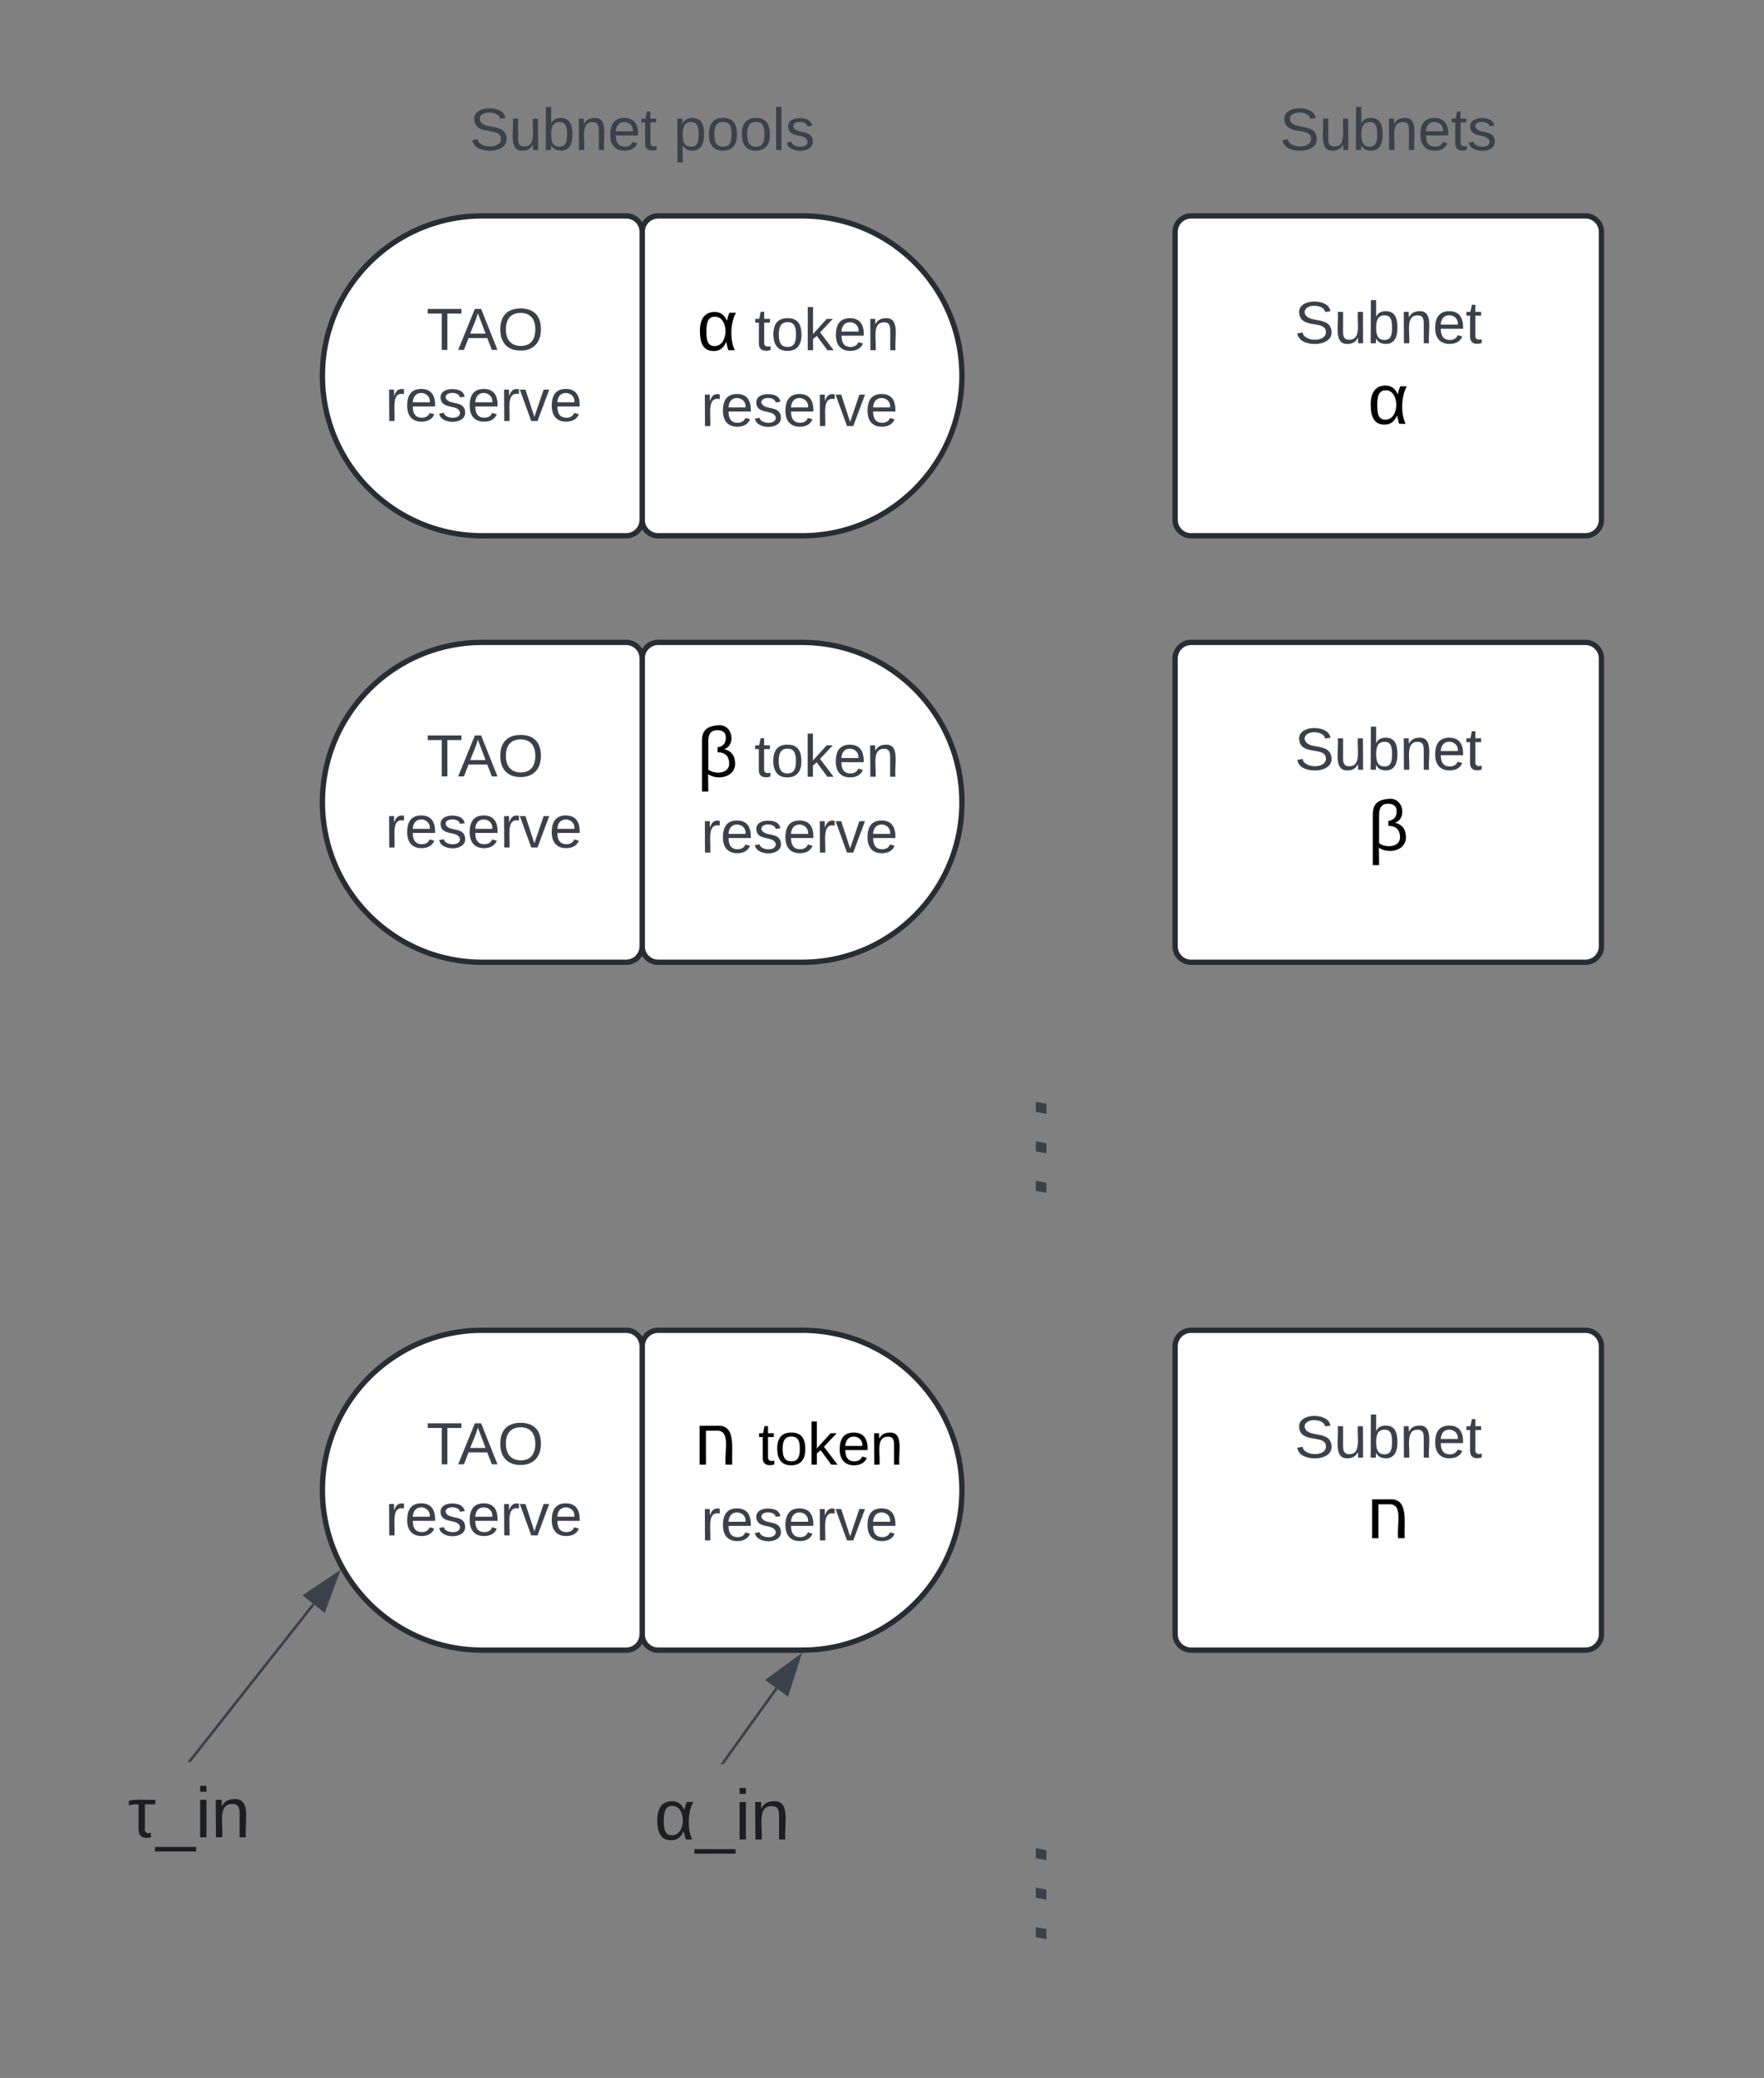 <svg xmlns="http://www.w3.org/2000/svg" xmlns:xlink="http://www.w3.org/1999/xlink" xmlns:lucid="lucid" width="662" height="779.56"><rect width="100%" height="100%" fill="#808080" stroke="none"/><g transform="translate(-979 461)" lucid:page-tab-id="0_0"><path d="M1220-374a6 6 0 0 1 6-6h54c33.14 0 60 26.86 60 60s-26.86 60-60 60h-54a6 6 0 0 1-6-6z" stroke="#282c33" stroke-width="2" fill="#fff"/><use xlink:href="#a" transform="matrix(1,0,0,1,1225,-375) translate(15.549 45.396)"/><use xlink:href="#b" transform="matrix(1,0,0,1,1225,-375) translate(37.13 45.396)"/><use xlink:href="#c" transform="matrix(1,0,0,1,1225,-375) translate(17.025 73.84)"/><path d="M1220-374a6 6 0 0 0-6-6h-54c-33.14 0-60 26.86-60 60s26.86 60 60 60h54a6 6 0 0 0 6-6z" stroke="#282c33" stroke-width="2" fill="#fff"/><use xlink:href="#d" transform="matrix(1,0,0,1,1105,-375) translate(34.03 45.278)"/><use xlink:href="#e" transform="matrix(1,0,0,1,1105,-375) translate(18.53 71.944)"/><path d="M1420-374a6 6 0 0 1 6-6h148a6 6 0 0 1 6 6v108a6 6 0 0 1-6 6h-148a6 6 0 0 1-6-6z" stroke="#282c33" stroke-width="2" fill="#fff"/><use xlink:href="#f" transform="matrix(1,0,0,1,1432,-368) translate(32.815 35.778)"/><use xlink:href="#g" transform="matrix(1,0,0,1,1432,-368) translate(60.296 66)"/><path d="M1220-214a6 6 0 0 1 6-6h54c33.14 0 60 26.86 60 60s-26.86 60-60 60h-54a6 6 0 0 1-6-6z" stroke="#282c33" stroke-width="2" fill="#fff"/><use xlink:href="#h" transform="matrix(1,0,0,1,1225,-215) translate(15.586 45.396)"/><use xlink:href="#b" transform="matrix(1,0,0,1,1225,-215) translate(37.093 45.396)"/><use xlink:href="#c" transform="matrix(1,0,0,1,1225,-215) translate(17.025 73.84)"/><path d="M1220-214a6 6 0 0 0-6-6h-54c-33.14 0-60 26.86-60 60s26.86 60 60 60h54a6 6 0 0 0 6-6z" stroke="#282c33" stroke-width="2" fill="#fff"/><use xlink:href="#d" transform="matrix(1,0,0,1,1105,-215) translate(34.03 45.278)"/><use xlink:href="#e" transform="matrix(1,0,0,1,1105,-215) translate(18.53 71.944)"/><path d="M1420-214a6 6 0 0 1 6-6h148a6 6 0 0 1 6 6v108a6 6 0 0 1-6 6h-148a6 6 0 0 1-6-6z" stroke="#282c33" stroke-width="2" fill="#fff"/><use xlink:href="#f" transform="matrix(1,0,0,1,1432,-208) translate(32.815 35.778)"/><use xlink:href="#i" transform="matrix(1,0,0,1,1432,-208) translate(60.333 66)"/><path d="M1346 18.07a6 6 0 0 1-6-6V-74a6 6 0 0 1 6-6h40.57a6 6 0 0 1 6 6v86.07a6 6 0 0 1-6 6z" stroke="#000" stroke-opacity="0" fill="#fff" fill-opacity="0"/><use xlink:href="#j" transform="matrix(6.123233995736766e-17,-1,1,6.123233995736766e-17,1345,13.065) translate(25.981 26.708)"/><use xlink:href="#k" transform="matrix(6.123233995736766e-17,-1,1,6.123233995736766e-17,1345,13.065) translate(40.796 26.708)"/><use xlink:href="#l" transform="matrix(6.123233995736766e-17,-1,1,6.123233995736766e-17,1345,13.065) translate(55.611 26.708)"/><path d="M1220 44.06a6 6 0 0 1 6-6h54c33.14 0 60 26.87 60 60 0 33.14-26.86 60-60 60h-54a6 6 0 0 1-6-6z" stroke="#282c33" stroke-width="2" fill="#fff"/><use xlink:href="#m" transform="matrix(1,0,0,1,1225,43.065) translate(14.117 45.396)"/><use xlink:href="#n" transform="matrix(1,0,0,1,1225,43.065) translate(38.562 45.396)"/><use xlink:href="#c" transform="matrix(1,0,0,1,1225,43.065) translate(17.025 73.84)"/><path d="M1220 44.06a6 6 0 0 0-6-6h-54c-33.14 0-60 26.87-60 60 0 33.14 26.86 60 60 60h54a6 6 0 0 0 6-6z" stroke="#282c33" stroke-width="2" fill="#fff"/><use xlink:href="#d" transform="matrix(1,0,0,1,1105,43.065) translate(34.03 45.278)"/><use xlink:href="#e" transform="matrix(1,0,0,1,1105,43.065) translate(18.53 71.944)"/><path d="M1420 44.06a6 6 0 0 1 6-6h148a6 6 0 0 1 6 6v108a6 6 0 0 1-6 6h-148a6 6 0 0 1-6-6z" stroke="#282c33" stroke-width="2" fill="#fff"/><use xlink:href="#f" transform="matrix(1,0,0,1,1432,50.065) translate(32.815 35.778)"/><use xlink:href="#o" transform="matrix(1,0,0,1,1432,50.065) translate(59.481 66)"/><path d="M1380-434a6 6 0 0 1 6-6h228a6 6 0 0 1 6 6v48a6 6 0 0 1-6 6h-228a6 6 0 0 1-6-6z" stroke="#000" stroke-opacity="0" stroke-width="2" fill="#fff" fill-opacity="0"/><use xlink:href="#p" transform="matrix(1,0,0,1,1385,-435) translate(74.259 30.278)"/><path d="M1100-434a6 6 0 0 1 6-6h228a6 6 0 0 1 6 6v48a6 6 0 0 1-6 6h-228a6 6 0 0 1-6-6z" stroke="#000" stroke-opacity="0" stroke-width="2" fill="#fff" fill-opacity="0"/><g><use xlink:href="#q" transform="matrix(1,0,0,1,1105,-435) translate(50.216 30.278)"/><use xlink:href="#r" transform="matrix(1,0,0,1,1105,-435) translate(126.759 30.278)"/></g><g><path d="M1346 298.07a6 6 0 0 1-6-6V206a6 6 0 0 1 6-6h40.57a6 6 0 0 1 6 6v86.07a6 6 0 0 1-6 6z" stroke="#000" stroke-opacity="0" fill="#fff" fill-opacity="0"/></g><g><use xlink:href="#j" transform="matrix(6.123233995736766e-17,-1,1,6.123233995736766e-17,1345,293.065) translate(25.981 26.708)"/><use xlink:href="#k" transform="matrix(6.123233995736766e-17,-1,1,6.123233995736766e-17,1345,293.065) translate(40.796 26.708)"/><use xlink:href="#l" transform="matrix(6.123233995736766e-17,-1,1,6.123233995736766e-17,1345,293.065) translate(55.611 26.708)"/></g><path d="M1050.3 199.6l46.38-58.8" stroke="#3a414a" fill="none"/><path d="M1050.7 199.9l-.1.1h-1.2l.54-.7z" stroke="#3a414a" stroke-width=".05" fill="#3a414a"/><path d="M1105.83 129.2l-5.2 14.07-7.28-5.74z" stroke="#3a414a" fill="#3a414a"/><path d="M1250.3 200.4l20.14-28.03" stroke="#3a414a" fill="none"/><path d="M1250.68 200.67l-.1.14h-1.16l.5-.68z" stroke="#3a414a" stroke-width=".05" fill="#3a414a"/><path d="M1279.06 160.38l-4.57 14.3-7.53-5.42z" stroke="#3a414a" fill="#3a414a"/><path d="M1000 206a6 6 0 0 1 6-6h88a6 6 0 0 1 6 6v28.97a6 6 0 0 1-6 6h-88a6 6 0 0 1-6-6z" stroke="#000" stroke-opacity="0" stroke-width="2" fill="#fff" fill-opacity="0"/><g><use xlink:href="#s" transform="matrix(1,0,0,1,1005,205) translate(22 23.271)"/></g><path d="M1200 206.8a6 6 0 0 1 6-6h88a6 6 0 0 1 6 6v28.98a6 6 0 0 1-6 6h-88a6 6 0 0 1-6-6z" stroke="#000" stroke-opacity="0" stroke-width="2" fill="#fff" fill-opacity="0"/><g><use xlink:href="#t" transform="matrix(1,0,0,1,1205,205.81) translate(19.556 23.271)"/></g><defs><path d="M160 0c-6-11-7-31-12-42-11 26-28 46-63 46-53 0-69-39-70-98-1-60 21-100 75-100 34 0 52 20 62 45 3-14 7-29 13-41h33c-28 48-32 137-6 190h-32zM94-170c-40-2-46 34-46 75 0 39 4 76 44 74 69-3 71-145 2-149" id="u"/><use transform="matrix(0.074,0,0,0.074,0,0)" xlink:href="#u" id="a"/><path fill="#3a414a" d="M59-47c-2 24 18 29 38 22v24C64 9 27 4 27-40v-127H5v-23h24l9-43h21v43h35v23H59v120" id="v"/><path fill="#3a414a" d="M100-194c62-1 85 37 85 99 1 63-27 99-86 99S16-35 15-95c0-66 28-99 85-99zM99-20c44 1 53-31 53-75 0-43-8-75-51-75s-53 32-53 75 10 74 51 75" id="w"/><path fill="#3a414a" d="M143 0L79-87 56-68V0H24v-261h32v163l83-92h37l-77 82L181 0h-38" id="x"/><path fill="#3a414a" d="M100-194c63 0 86 42 84 106H49c0 40 14 67 53 68 26 1 43-12 49-29l28 8c-11 28-37 45-77 45C44 4 14-33 15-96c1-61 26-98 85-98zm52 81c6-60-76-77-97-28-3 7-6 17-6 28h103" id="y"/><path fill="#3a414a" d="M117-194c89-4 53 116 60 194h-32v-121c0-31-8-49-39-48C34-167 62-67 57 0H25l-1-190h30c1 10-1 24 2 32 11-22 29-35 61-36" id="z"/><g id="b"><use transform="matrix(0.062,0,0,0.062,0,0)" xlink:href="#v"/><use transform="matrix(0.062,0,0,0.062,6.173,0)" xlink:href="#w"/><use transform="matrix(0.062,0,0,0.062,18.519,0)" xlink:href="#x"/><use transform="matrix(0.062,0,0,0.062,29.63,0)" xlink:href="#y"/><use transform="matrix(0.062,0,0,0.062,41.975,0)" xlink:href="#z"/></g><path fill="#3a414a" d="M114-163C36-179 61-72 57 0H25l-1-190h30c1 12-1 29 2 39 6-27 23-49 58-41v29" id="A"/><path fill="#3a414a" d="M135-143c-3-34-86-38-87 0 15 53 115 12 119 90S17 21 10-45l28-5c4 36 97 45 98 0-10-56-113-15-118-90-4-57 82-63 122-42 12 7 21 19 24 35" id="B"/><path fill="#3a414a" d="M108 0H70L1-190h34L89-25l56-165h34" id="C"/><g id="c"><use transform="matrix(0.062,0,0,0.062,0,0)" xlink:href="#A"/><use transform="matrix(0.062,0,0,0.062,7.346,0)" xlink:href="#y"/><use transform="matrix(0.062,0,0,0.062,19.691,0)" xlink:href="#B"/><use transform="matrix(0.062,0,0,0.062,30.802,0)" xlink:href="#y"/><use transform="matrix(0.062,0,0,0.062,43.148,0)" xlink:href="#A"/><use transform="matrix(0.062,0,0,0.062,50.494,0)" xlink:href="#C"/><use transform="matrix(0.062,0,0,0.062,61.605,0)" xlink:href="#y"/></g><path fill="#3a414a" d="M127-220V0H93v-220H8v-28h204v28h-85" id="D"/><path fill="#3a414a" d="M205 0l-28-72H64L36 0H1l101-248h38L239 0h-34zm-38-99l-47-123c-12 45-31 82-46 123h93" id="E"/><path fill="#3a414a" d="M140-251c81 0 123 46 123 126C263-46 219 4 140 4 59 4 17-45 17-125s42-126 123-126zm0 227c63 0 89-41 89-101s-29-99-89-99c-61 0-89 39-89 99S79-25 140-24" id="F"/><g id="d"><use transform="matrix(0.062,0,0,0.062,0,0)" xlink:href="#D"/><use transform="matrix(0.062,0,0,0.062,11.852,0)" xlink:href="#E"/><use transform="matrix(0.062,0,0,0.062,26.667,0)" xlink:href="#F"/></g><g id="e"><use transform="matrix(0.062,0,0,0.062,0,0)" xlink:href="#A"/><use transform="matrix(0.062,0,0,0.062,7.346,0)" xlink:href="#y"/><use transform="matrix(0.062,0,0,0.062,19.691,0)" xlink:href="#B"/><use transform="matrix(0.062,0,0,0.062,30.802,0)" xlink:href="#y"/><use transform="matrix(0.062,0,0,0.062,43.148,0)" xlink:href="#A"/><use transform="matrix(0.062,0,0,0.062,50.494,0)" xlink:href="#C"/><use transform="matrix(0.062,0,0,0.062,61.605,0)" xlink:href="#y"/></g><path fill="#3a414a" d="M185-189c-5-48-123-54-124 2 14 75 158 14 163 119 3 78-121 87-175 55-17-10-28-26-33-46l33-7c5 56 141 63 141-1 0-78-155-14-162-118-5-82 145-84 179-34 5 7 8 16 11 25" id="G"/><path fill="#3a414a" d="M84 4C-5 8 30-112 23-190h32v120c0 31 7 50 39 49 72-2 45-101 50-169h31l1 190h-30c-1-10 1-25-2-33-11 22-28 36-60 37" id="H"/><path fill="#3a414a" d="M115-194c53 0 69 39 70 98 0 66-23 100-70 100C84 3 66-7 56-30L54 0H23l1-261h32v101c10-23 28-34 59-34zm-8 174c40 0 45-34 45-75 0-40-5-75-45-74-42 0-51 32-51 76 0 43 10 73 51 73" id="I"/><g id="f"><use transform="matrix(0.062,0,0,0.062,0,0)" xlink:href="#G"/><use transform="matrix(0.062,0,0,0.062,14.815,0)" xlink:href="#H"/><use transform="matrix(0.062,0,0,0.062,27.16,0)" xlink:href="#I"/><use transform="matrix(0.062,0,0,0.062,39.506,0)" xlink:href="#z"/><use transform="matrix(0.062,0,0,0.062,51.852,0)" xlink:href="#y"/><use transform="matrix(0.062,0,0,0.062,64.198,0)" xlink:href="#v"/></g><use transform="matrix(0.074,0,0,0.074,0,0)" xlink:href="#u" id="g"/><path d="M137-140c33 8 54 28 56 69 4 73-87 92-137 58l1 88H25v-256c0-55 26-75 80-80 80-8 92 105 32 121zm-32-96c-36-1-48 21-48 57v143c33 25 110 23 106-35-2-35-22-53-59-53v-25c28-5 42-19 42-50 0-24-16-37-41-37" id="J"/><use transform="matrix(0.074,0,0,0.074,0,0)" xlink:href="#J" id="h"/><use transform="matrix(0.074,0,0,0.074,0,0)" xlink:href="#J" id="i"/><path fill="#3a414a" d="M8 0l10-54h51L59 0H8" id="K"/><use transform="matrix(0.074,0,0,0.074,0,0)" xlink:href="#K" id="j"/><use transform="matrix(0.074,0,0,0.074,0,0)" xlink:href="#K" id="k"/><use transform="matrix(0.074,0,0,0.074,0,0)" xlink:href="#K" id="l"/><path d="M122-197c96-6 73 108 76 197h-33c-8-63 27-173-43-172H65V0H33v-197h89" id="L"/><use transform="matrix(0.074,0,0,0.074,0,0)" xlink:href="#L" id="m"/><path d="M59-47c-2 24 18 29 38 22v24C64 9 27 4 27-40v-127H5v-23h24l9-43h21v43h35v23H59v120" id="M"/><path d="M100-194c62-1 85 37 85 99 1 63-27 99-86 99S16-35 15-95c0-66 28-99 85-99zM99-20c44 1 53-31 53-75 0-43-8-75-51-75s-53 32-53 75 10 74 51 75" id="N"/><path d="M143 0L79-87 56-68V0H24v-261h32v163l83-92h37l-77 82L181 0h-38" id="O"/><path d="M100-194c63 0 86 42 84 106H49c0 40 14 67 53 68 26 1 43-12 49-29l28 8c-11 28-37 45-77 45C44 4 14-33 15-96c1-61 26-98 85-98zm52 81c6-60-76-77-97-28-3 7-6 17-6 28h103" id="P"/><path d="M117-194c89-4 53 116 60 194h-32v-121c0-31-8-49-39-48C34-167 62-67 57 0H25l-1-190h30c1 10-1 24 2 32 11-22 29-35 61-36" id="Q"/><g id="n"><use transform="matrix(0.062,0,0,0.062,0,0)" xlink:href="#M"/><use transform="matrix(0.062,0,0,0.062,6.173,0)" xlink:href="#N"/><use transform="matrix(0.062,0,0,0.062,18.519,0)" xlink:href="#O"/><use transform="matrix(0.062,0,0,0.062,29.63,0)" xlink:href="#P"/><use transform="matrix(0.062,0,0,0.062,41.975,0)" xlink:href="#Q"/></g><use transform="matrix(0.074,0,0,0.074,0,0)" xlink:href="#L" id="o"/><g id="p"><use transform="matrix(0.062,0,0,0.062,0,0)" xlink:href="#G"/><use transform="matrix(0.062,0,0,0.062,14.815,0)" xlink:href="#H"/><use transform="matrix(0.062,0,0,0.062,27.16,0)" xlink:href="#I"/><use transform="matrix(0.062,0,0,0.062,39.506,0)" xlink:href="#z"/><use transform="matrix(0.062,0,0,0.062,51.852,0)" xlink:href="#y"/><use transform="matrix(0.062,0,0,0.062,64.198,0)" xlink:href="#v"/><use transform="matrix(0.062,0,0,0.062,70.37,0)" xlink:href="#B"/></g><g id="q"><use transform="matrix(0.062,0,0,0.062,0,0)" xlink:href="#G"/><use transform="matrix(0.062,0,0,0.062,14.815,0)" xlink:href="#H"/><use transform="matrix(0.062,0,0,0.062,27.16,0)" xlink:href="#I"/><use transform="matrix(0.062,0,0,0.062,39.506,0)" xlink:href="#z"/><use transform="matrix(0.062,0,0,0.062,51.852,0)" xlink:href="#y"/><use transform="matrix(0.062,0,0,0.062,64.198,0)" xlink:href="#v"/></g><path fill="#3a414a" d="M115-194c55 1 70 41 70 98S169 2 115 4C84 4 66-9 55-30l1 105H24l-1-265h31l2 30c10-21 28-34 59-34zm-8 174c40 0 45-34 45-75s-6-73-45-74c-42 0-51 32-51 76 0 43 10 73 51 73" id="R"/><path fill="#3a414a" d="M24 0v-261h32V0H24" id="S"/><g id="r"><use transform="matrix(0.062,0,0,0.062,0,0)" xlink:href="#R"/><use transform="matrix(0.062,0,0,0.062,12.346,0)" xlink:href="#w"/><use transform="matrix(0.062,0,0,0.062,24.691,0)" xlink:href="#w"/><use transform="matrix(0.062,0,0,0.062,37.037,0)" xlink:href="#S"/><use transform="matrix(0.062,0,0,0.062,41.914,0)" xlink:href="#B"/></g><path fill="#1c1e21" d="M117 0C83 9 54 0 54-40v-127c-19-1-36 2-49 6v-24c35-10 90-3 134-5v23H86v120c-3 22 10 31 31 24V0" id="T"/><path fill="#1c1e21" d="M-5 72V49h209v23H-5" id="U"/><path fill="#1c1e21" d="M24-231v-30h32v30H24zM24 0v-190h32V0H24" id="V"/><path fill="#1c1e21" d="M117-194c89-4 53 116 60 194h-32v-121c0-31-8-49-39-48C34-167 62-67 57 0H25l-1-190h30c1 10-1 24 2 32 11-22 29-35 61-36" id="W"/><g id="s"><use transform="matrix(0.074,0,0,0.074,0,0)" xlink:href="#T"/><use transform="matrix(0.074,0,0,0.074,10.519,0)" xlink:href="#U"/><use transform="matrix(0.074,0,0,0.074,25.333,0)" xlink:href="#V"/><use transform="matrix(0.074,0,0,0.074,31.185,0)" xlink:href="#W"/></g><path fill="#1c1e21" d="M160 0c-6-11-7-31-12-42-11 26-28 46-63 46-53 0-69-39-70-98-1-60 21-100 75-100 34 0 52 20 62 45 3-14 7-29 13-41h33c-28 48-32 137-6 190h-32zM94-170c-40-2-46 34-46 75 0 39 4 76 44 74 69-3 71-145 2-149" id="X"/><g id="t"><use transform="matrix(0.074,0,0,0.074,0,0)" xlink:href="#X"/><use transform="matrix(0.074,0,0,0.074,15.407,0)" xlink:href="#U"/><use transform="matrix(0.074,0,0,0.074,30.222,0)" xlink:href="#V"/><use transform="matrix(0.074,0,0,0.074,36.074,0)" xlink:href="#W"/></g></defs></g></svg>